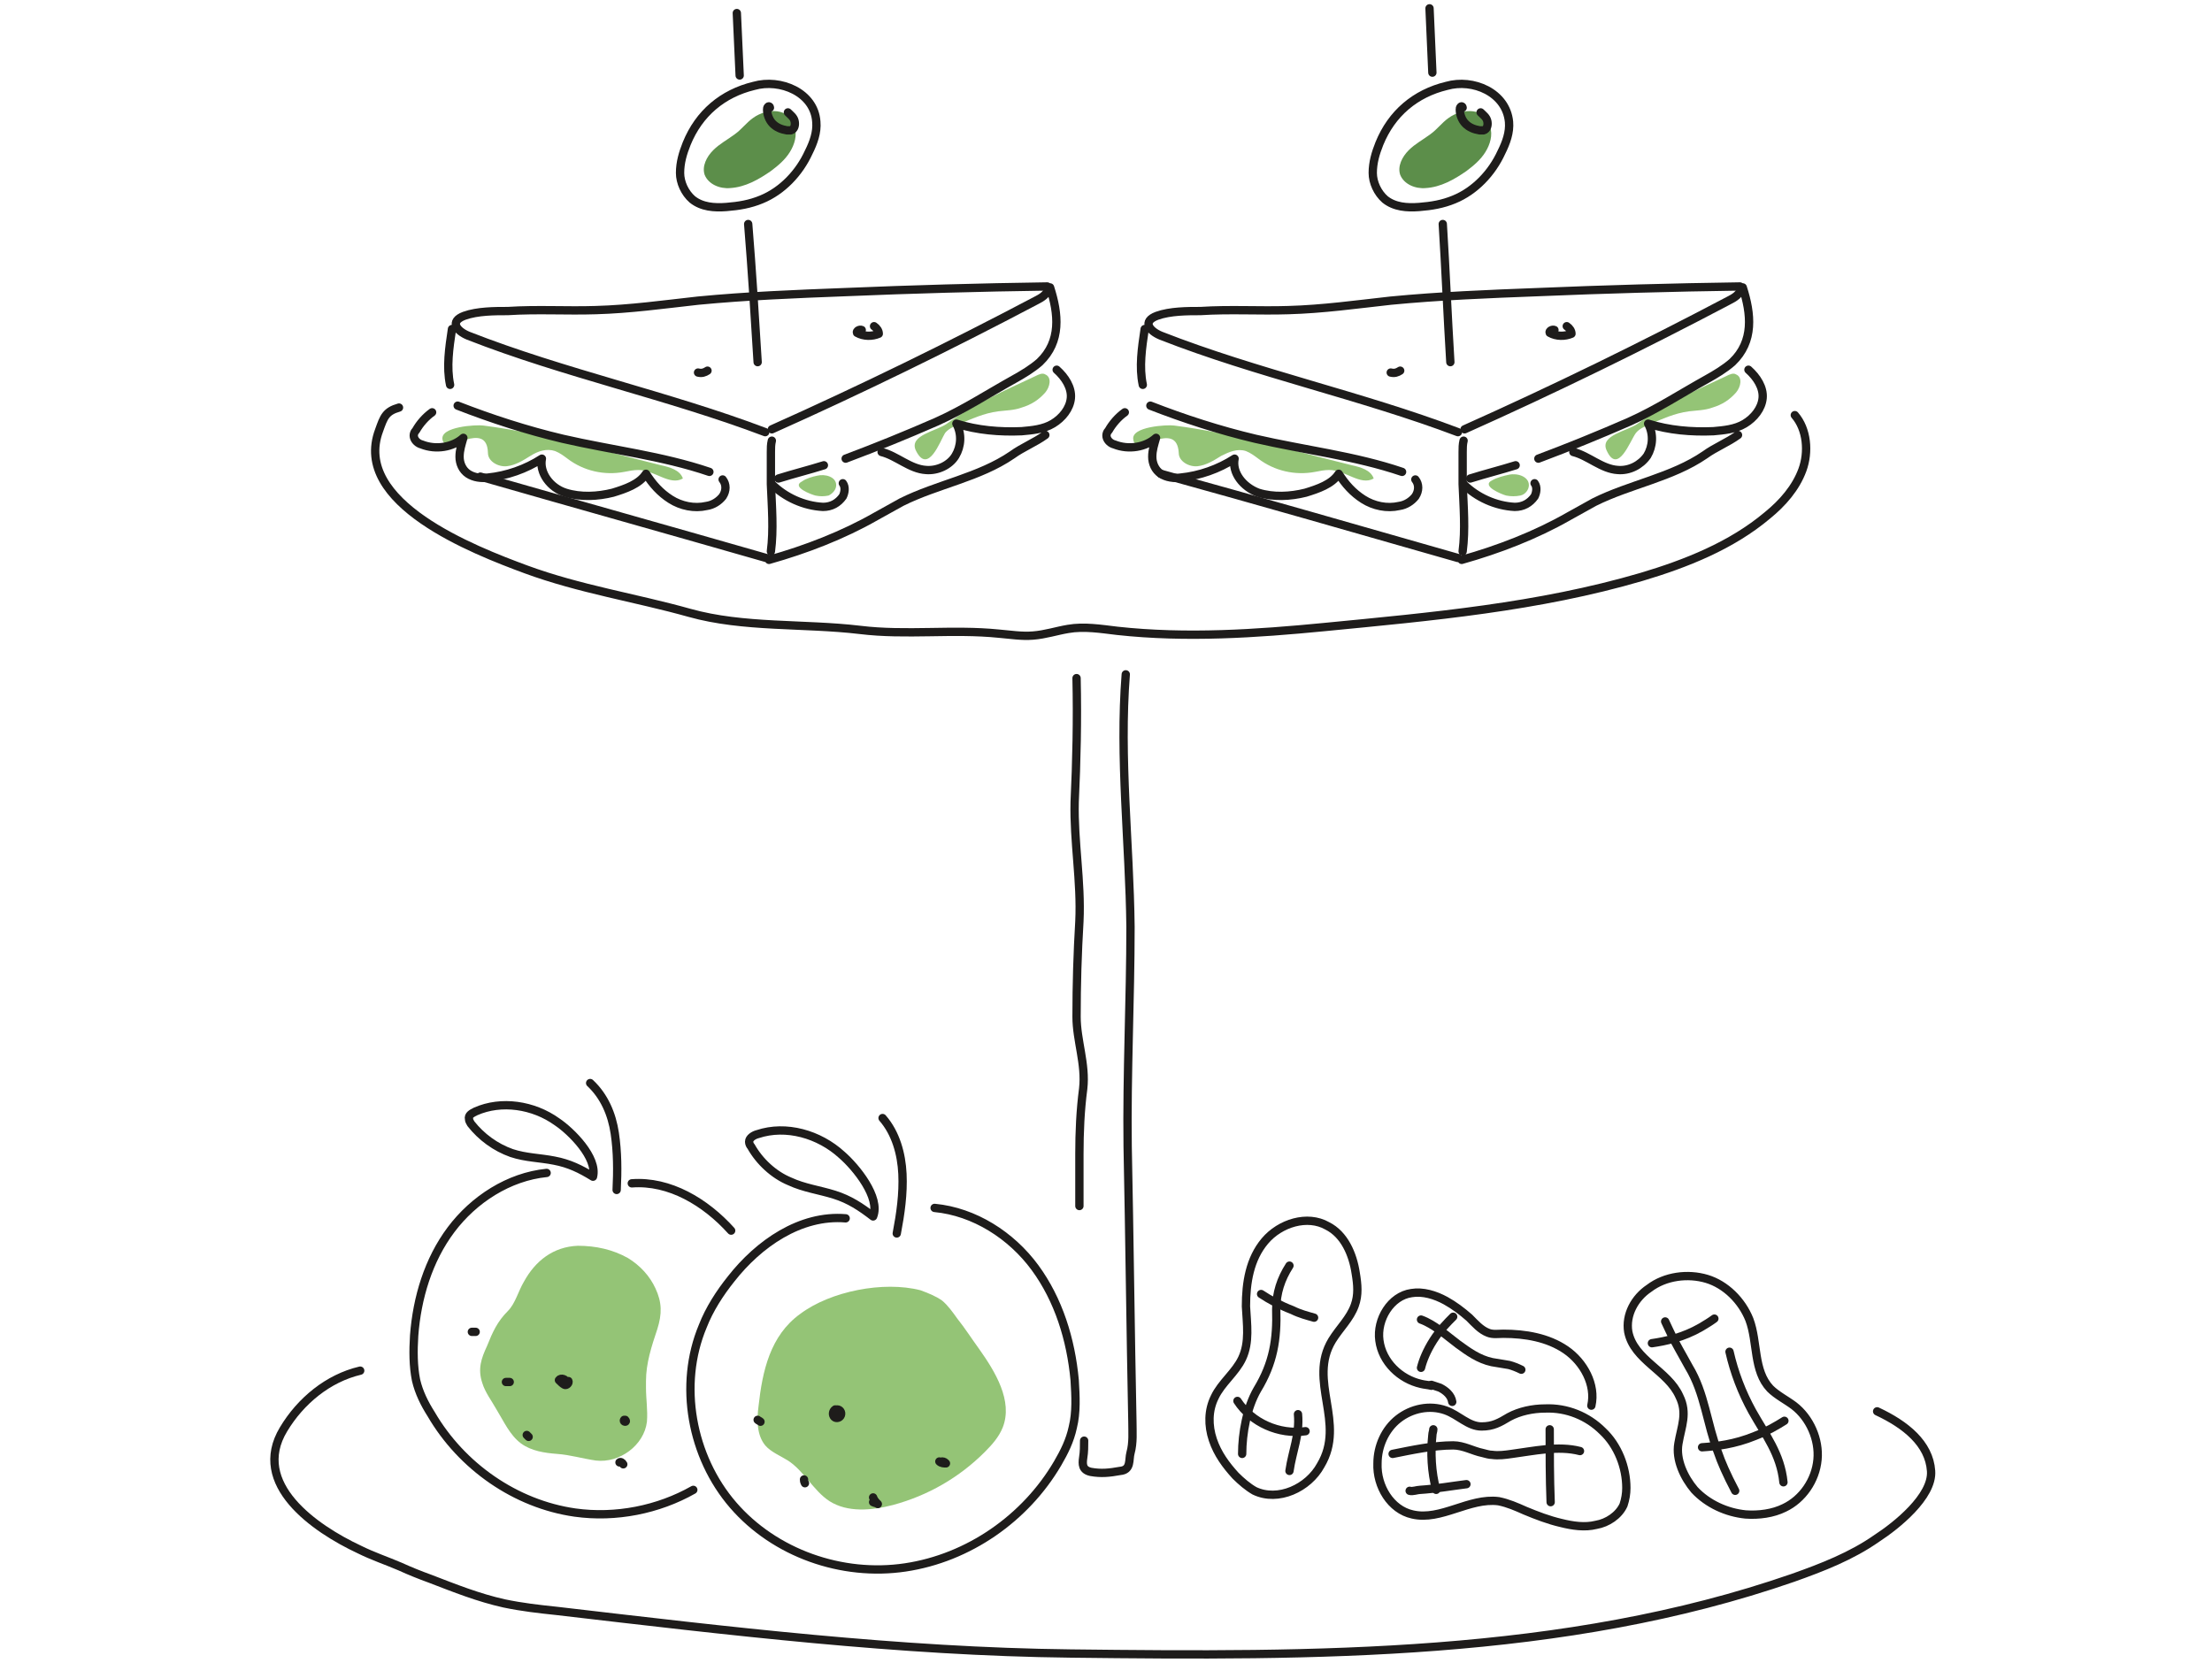 <svg width="266" height="200" viewBox="0 0 266 200" fill="none" xmlns="http://www.w3.org/2000/svg"><path d="M77.682 166.915C77.682 168.281 77.909 169.646 77.796 171.012 77.454 173.857 74.496 176.019 71.651 175.677 70.057 175.45 68.578 174.995 66.985 174.881 65.506 174.767 63.913 174.54 62.661 173.629 61.295 172.605 60.612 171.012 59.702 169.532 59.133 168.508 58.336 167.484 57.995 166.346 57.426 164.639 57.881 163.387 58.564 161.908 59.247 160.201 59.816 158.949 61.068 157.698 61.978 156.787 62.319 155.308 63.002 154.17 64.368 151.666 66.53 149.959 69.489 149.846 71.651 149.846 73.699 150.301 75.52 151.325 76.999 152.235 78.137 153.487 78.82 154.967 79.616 156.673 79.616 158.039 79.047 159.86 78.365 161.908 77.682 163.956 77.682 166.119 77.682 166.346 77.682 166.574 77.682 166.915ZM91.224 169.077C90.996 170.784 90.996 172.605 92.02 173.857 92.703 174.653 93.841 175.108 94.751 175.677 96.686 176.929 97.824 179.319 99.758 180.571 101.921 181.936 104.765 181.709 107.383 181.026 111.593 179.888 115.349 177.726 118.421 174.653 119.331 173.743 120.128 172.832 120.583 171.695 121.835 168.508 119.673 164.981 117.738 162.249 116.828 160.998 116.031 159.746 115.121 158.608 114.552 157.811 113.983 157.015 113.3 156.446 112.504 155.877 111.593 155.535 110.683 155.194 106.245 154.056 99.872 155.308 96.231 158.039 92.589 160.656 91.679 164.981 91.224 169.077Z" fill="#94C476"/><path d="M90.541 14.2C89.744 14.769 89.175 15.566 88.379 16.135 87.468 16.818 86.558 17.273 85.761 18.07 84.965 18.866 84.396 20.004 84.737 21.028 85.192 22.166 86.558 22.735 87.81 22.621 89.631 22.508 91.224 21.597 92.703 20.573 93.613 19.89 94.41 19.207 94.979 18.297 95.548 17.387 95.889 16.249 95.548 15.225 94.979 12.949 92.248 12.949 90.541 14.2ZM174.181 14.2C173.385 14.769 172.816 15.566 172.019 16.135 171.109 16.818 170.198 17.273 169.402 18.07 168.605 18.866 168.036 20.004 168.378 21.028 168.833 22.166 170.198 22.735 171.45 22.621 173.271 22.508 174.864 21.597 176.343 20.573 177.254 19.89 178.05 19.207 178.619 18.297 179.188 17.387 179.53 16.249 179.188 15.225 178.733 12.949 175.888 12.949 174.181 14.2Z" fill="#5C8E4A"/><path d="M58.678 54.484C58.678 55.508 59.93 56.191 60.954 56.077 61.978 55.964 62.888 55.395 63.799 54.826 64.709 54.257 65.733 53.915 66.757 54.257 67.326 54.484 67.782 54.826 68.237 55.167 70.171 56.646 72.675 57.215 75.065 56.76 75.634 56.646 76.203 56.532 76.772 56.532 78.706 56.532 80.527 58.467 82.12 57.557 81.779 56.532 80.527 56.191 79.503 55.964 72.561 54.257 65.278 52.094 58.109 51.184 57.312 51.07 52.874 51.298 53.216 52.891 53.557 54.826 58.564 50.388 58.678 54.484ZM113.642 52.095C113.983 51.64 114.666 51.298 115.235 51.071 116.828 50.388 118.307 49.705 120.014 49.478 120.925 49.364 121.949 49.364 122.859 49.023 123.997 48.681 124.907 48.112 125.704 47.202 126.273 46.519 126.501 45.381 125.704 45.04 125.363 44.812 124.907 45.04 124.452 45.267 120.811 46.974 117.169 48.567 113.869 50.957 112.617 51.867 109.317 52.323 110.114 54.143 111.593 57.216 113.073 53.005 113.642 52.095ZM98.052 59.606C98.62 59.719 99.076 59.719 99.645 59.606 100.1 59.378 100.555 58.923 100.555 58.354 100.555 57.33 99.189 56.988 98.279 57.216 97.71 57.33 96.913 57.557 96.458 57.899 95.093 58.581 97.596 59.492 98.052 59.606ZM141.749 54.484C141.749 55.508 143.001 56.191 144.025 56.077 145.049 55.964 145.96 55.395 146.87 54.826 147.78 54.37 148.805 53.915 149.829 54.257 150.398 54.484 150.853 54.826 151.308 55.167 153.243 56.646 155.746 57.215 158.136 56.76 158.705 56.646 159.274 56.532 159.843 56.532 161.777 56.532 163.598 58.467 165.191 57.557 164.85 56.532 163.598 56.191 162.574 55.964 155.632 54.257 148.349 52.094 141.18 51.184 140.384 51.07 135.946 51.298 136.287 52.891 136.515 54.939 141.522 50.388 141.749 54.484ZM196.713 52.095C197.054 51.64 197.737 51.298 198.306 51.071 199.899 50.388 201.379 49.705 203.086 49.478 203.996 49.364 205.02 49.364 205.93 49.023 207.068 48.681 207.979 48.112 208.775 47.202 209.344 46.519 209.572 45.381 208.775 45.04 208.434 44.812 207.979 45.04 207.524 45.267 203.882 46.974 200.241 48.567 196.941 50.957 195.689 51.867 192.389 52.323 193.185 54.143 194.551 57.216 196.03 53.005 196.713 52.095ZM181.123 59.605C181.692 59.719 182.261 59.719 182.83 59.605 183.399 59.491 183.854 58.922 183.854 58.353 183.854 57.329 182.488 56.874 181.464 57.101 180.895 57.215 179.985 57.443 179.416 57.784 178.05 58.467 180.668 59.491 181.123 59.605Z" fill="#94C476"/><path d="M92.02 51.981C80.299 47.543 67.895 44.925 56.288 40.373 54.923 39.804 54.012 38.666 55.833 37.984 57.426 37.415 59.474 37.415 61.068 37.415 64.595 37.187 68.123 37.415 71.651 37.301 75.747 37.187 79.844 36.618 83.941 36.163 89.858 35.594 95.662 35.366 101.579 35.139 109.659 34.797 117.852 34.57 125.932 34.456M126.273 34.57C127.297 37.757 127.639 41.057 125.021 43.56 124.111 44.357 122.973 45.04 121.949 45.609 118.876 47.316 115.918 49.25 112.617 50.729 108.976 52.323 105.334 53.802 101.693 55.167M54.353 39.577C54.012 41.853 53.671 44.129 54.126 46.291" stroke="#1E1C1B" stroke-miterlimit="10" stroke-linecap="round" stroke-linejoin="round"/><path d="M126.045 34.57C126.045 35.367 125.249 35.822 124.566 36.163 114.21 41.626 103.514 46.86 92.817 51.64M92.817 53.005C92.703 53.46 92.703 53.915 92.703 54.37 92.703 55.622 92.703 56.874 92.703 58.239 92.817 60.971 93.044 63.702 92.703 66.319M92.134 67.116C80.64 63.816 69.261 60.629 57.767 57.329M125.704 52.322C124.452 53.233 122.973 53.802 121.721 54.712 117.738 57.443 112.731 58.24 108.407 60.402 107.383 60.971 106.359 61.54 105.334 62.109 101.352 64.385 96.913 66.092 92.475 67.343M127.069 44.471C128.094 45.381 128.89 46.633 128.776 47.885 128.663 49.136 127.752 50.274 126.614 50.957 125.476 51.64 124.111 51.754 122.859 51.867 120.242 51.981 117.511 51.754 115.007 50.957 115.69 52.209 115.576 53.688 114.893 54.826 114.21 55.964 112.731 56.647 111.366 56.533 109.431 56.419 107.838 54.826 106.017 54.371M85.306 56.76C79.617 54.825 73.585 54.142 67.668 52.777 63.344 51.753 59.133 50.387 55.036 48.794" stroke="#1E1C1B" stroke-miterlimit="10" stroke-linecap="round" stroke-linejoin="round"/><path d="M86.899 57.671C87.355 58.24 87.355 59.037 86.899 59.72 86.444 60.289 85.761 60.744 84.965 60.858 83.486 61.199 81.892 60.858 80.641 60.061 79.389 59.264 78.478 58.24 77.682 56.989 76.885 58.24 75.178 58.809 73.699 59.264 71.878 59.72 69.83 59.834 68.009 59.264 66.188 58.696 64.823 56.875 65.164 55.168 63.23 56.42 60.954 57.216 58.678 57.444 57.881 57.557 56.971 57.444 56.288 56.989 55.605 56.533 55.264 55.737 55.264 54.94 55.264 54.144 55.492 53.461 55.719 52.664 54.467 53.802 52.419 54.144 50.712 53.461 50.257 53.347 49.916 53.006 49.802 52.664 49.688 52.323 49.802 51.981 50.029 51.754 50.484 50.957 51.167 50.161 51.964 49.592M99.076 55.964C97.255 56.533 95.434 56.988 93.613 57.557M101.352 58.126C101.693 58.581 101.579 59.264 101.352 59.719 100.783 60.516 99.986 60.971 98.962 60.971 96.686 60.857 94.41 59.833 92.817 58.24M88.948 9.08C88.834 6.576 88.72 4.073 88.606 1.569M91.11 43.56C90.769 37.984 90.427 32.521 89.972 26.945M98.165 14.656C98.279 15.908 97.824 17.16 97.255 18.297 96.117 20.801 94.069 22.963 91.565 23.987 90.2 24.556 88.834 24.784 87.355 24.898 85.875 25.011 84.396 24.898 83.258 23.987 82.347 23.191 81.779 21.939 81.779 20.801 81.779 19.549 82.12 18.411 82.575 17.273 84.055 13.632 86.899 11.242 90.655 10.332 93.841 9.421 97.938 11.128 98.165 14.656Z" stroke="#1E1C1B" stroke-miterlimit="10" stroke-linecap="round" stroke-linejoin="round"/><path d="M94.751 13.518C95.093 13.859 95.434 14.087 95.548 14.542 95.662 14.997 95.548 15.566 95.093 15.68 94.979 15.68 94.751 15.68 94.638 15.68 93.955 15.566 93.386 15.339 92.931 14.884 92.475 14.428 92.248 13.746 92.248 13.177 92.248 13.063 92.248 12.949 92.362 12.835 92.475 12.721 92.589 12.835 92.589 12.949M105.107 39.235C105.448 39.463 105.676 39.804 105.676 40.146 104.879 40.487 103.855 40.487 103.058 40.032 102.945 39.804 103.4 39.577 103.627 39.691M85.079 44.584C84.737 44.812 84.396 44.925 83.941 44.812M175.319 51.981C163.598 47.543 151.194 44.925 139.587 40.373 138.222 39.804 137.311 38.666 139.132 37.984 140.725 37.415 142.773 37.415 144.367 37.415 147.894 37.187 151.422 37.415 154.95 37.301 159.046 37.187 163.143 36.618 167.24 36.163 173.157 35.594 178.961 35.366 184.878 35.139 192.958 34.797 201.151 34.57 209.231 34.456M209.572 34.57C210.596 37.757 210.937 41.057 208.32 43.56 207.41 44.357 206.272 45.04 205.248 45.609 202.175 47.316 199.216 49.25 195.916 50.729 192.275 52.323 188.633 53.802 184.992 55.167M137.652 39.577C137.311 41.853 136.97 44.129 137.425 46.291" stroke="#1E1C1B" stroke-miterlimit="10" stroke-linecap="round" stroke-linejoin="round"/><path d="M209.344 34.57C209.344 35.367 208.548 35.822 207.865 36.163 197.509 41.626 186.813 46.86 176.116 51.64M176.002 53.005C175.888 53.46 175.888 53.915 175.888 54.37 175.888 55.622 175.888 56.874 175.888 58.239 176.002 60.971 176.23 63.702 175.888 66.319M175.319 67.116C163.371 63.702 151.536 60.288 139.587 56.988M209.003 52.322C207.751 53.233 206.272 53.802 205.02 54.712 201.037 57.443 196.03 58.24 191.706 60.402 190.682 60.971 189.657 61.54 188.633 62.109 184.65 64.385 180.212 66.092 175.774 67.343M210.255 44.471C211.279 45.381 212.075 46.633 211.962 47.885 211.848 49.136 210.937 50.274 209.8 50.957 208.662 51.64 207.296 51.754 206.044 51.867 203.427 51.981 200.696 51.754 198.192 50.957 198.875 52.209 198.761 53.688 198.079 54.826 197.282 55.964 195.916 56.647 194.551 56.533 192.616 56.419 191.023 54.826 189.202 54.371M168.605 56.76C162.915 54.825 156.884 54.142 150.967 52.777 146.642 51.753 142.432 50.387 138.335 48.794" stroke="#1E1C1B" stroke-miterlimit="10" stroke-linecap="round" stroke-linejoin="round"/><path d="M170.198 57.671C170.654 58.24 170.654 59.037 170.198 59.72 169.743 60.289 169.06 60.744 168.264 60.858 166.784 61.199 165.191 60.858 163.94 60.061 162.688 59.264 161.777 58.24 160.981 56.989 160.184 58.24 158.477 58.809 156.998 59.264 155.177 59.72 153.129 59.834 151.308 59.264 149.487 58.582 148.122 56.875 148.463 55.168 146.529 56.42 144.253 57.216 141.977 57.444 141.18 57.557 140.27 57.444 139.587 56.989 138.904 56.533 138.563 55.737 138.563 54.94 138.563 54.144 138.791 53.461 139.018 52.664 137.766 53.802 135.718 54.144 134.011 53.461 133.556 53.347 133.214 53.006 133.101 52.664 132.987 52.323 133.101 51.981 133.328 51.754 133.783 50.957 134.466 50.161 135.263 49.592M182.261 55.964C180.44 56.533 178.619 56.988 176.799 57.557M184.537 58.126C184.878 58.581 184.764 59.264 184.537 59.719 183.968 60.516 183.171 60.971 182.147 60.971 179.871 60.857 177.595 59.833 176.002 58.24M172.247 8.738C172.133 6.121 172.019 3.617 171.905 1M174.409 43.56C174.067 37.984 173.84 32.407 173.498 26.945M181.464 14.656C181.578 15.908 181.123 17.16 180.554 18.297 179.416 20.801 177.368 22.963 174.864 23.987 173.498 24.556 172.133 24.784 170.654 24.898 169.174 25.011 167.695 24.898 166.557 23.987 165.647 23.191 165.078 21.939 165.078 20.801 165.078 19.549 165.419 18.411 165.874 17.273 167.353 13.632 170.198 11.242 173.954 10.332 177.14 9.421 181.123 11.128 181.464 14.656Z" stroke="#1E1C1B" stroke-miterlimit="10" stroke-linecap="round" stroke-linejoin="round"/><path d="M178.05 13.518C178.392 13.859 178.733 14.087 178.847 14.542 178.961 14.997 178.847 15.566 178.392 15.68 178.278 15.68 178.05 15.68 177.937 15.68 177.254 15.566 176.685 15.339 176.23 14.884 175.774 14.428 175.547 13.746 175.547 13.177 175.547 13.063 175.547 12.949 175.661 12.835 175.774 12.721 175.888 12.835 175.888 12.949M188.406 39.235C188.747 39.463 188.975 39.804 188.975 40.146 188.178 40.487 187.154 40.487 186.357 40.032 186.244 39.804 186.699 39.577 186.926 39.691M168.378 44.584C168.036 44.812 167.695 44.925 167.24 44.812M215.831 49.933C217.31 51.64 217.538 54.371 216.741 56.533 215.945 58.695 214.351 60.516 212.531 61.995 208.206 65.637 202.744 67.799 197.396 69.392 184.992 73.034 172.133 74.171 159.274 75.423 151.081 76.22 142.66 76.789 134.353 75.878 132.418 75.651 130.37 75.309 128.435 75.651 127.07 75.878 125.704 76.334 124.225 76.447 122.859 76.561 121.494 76.334 120.128 76.22 114.552 75.651 108.976 76.447 103.4 75.765 96.686 74.968 89.403 75.537 82.916 73.716 76.43 71.895 69.716 70.871 63.23 68.482 57.085 66.206 42.291 60.516 45.591 51.754 46.16 50.16 46.388 49.478 47.981 49.023M195.803 160.201C195.461 158.153 196.599 156.104 198.306 154.966 200.241 153.487 202.972 153.146 205.248 153.828 207.524 154.511 209.458 156.446 210.368 158.722 211.393 161.453 210.824 164.867 212.872 167.029 213.669 167.825 214.807 168.394 215.717 169.077 217.651 170.557 218.789 173.174 218.562 175.564 218.334 178.067 216.741 180.343 214.579 181.367 213.213 182.05 211.506 182.278 209.913 182.164 207.637 181.936 205.361 180.912 203.768 179.205 202.517 177.726 201.492 175.564 201.834 173.629 202.175 171.581 202.972 169.988 201.947 167.939 200.582 164.867 196.485 163.615 195.803 160.201ZM160.184 161.226C161.095 159.746 162.346 158.608 162.915 157.015 163.371 155.763 163.257 154.512 163.029 153.146 162.688 150.87 161.664 148.48 159.615 147.456 157.226 146.091 153.925 147.115 152.105 149.277 150.284 151.439 149.829 154.284 149.829 157.129 149.943 159.291 150.284 161.453 149.374 163.388 148.577 165.095 146.87 166.346 146.074 168.053 145.277 169.647 145.277 171.467 145.846 173.174 146.415 174.881 147.439 176.247 148.577 177.498 149.26 178.181 150.056 178.864 150.853 179.319 153.698 180.685 157.339 178.978 158.819 176.247 161.891 171.126 157.226 166.119 160.184 161.226ZM173.84 169.646C171.905 168.963 169.743 169.419 168.15 170.67 166.557 171.922 165.647 173.971 165.647 176.019 165.533 178.75 167.24 181.595 169.857 182.164 173.271 182.96 176.685 180.116 180.213 180.571 181.35 180.798 182.375 181.253 183.399 181.709 184.764 182.278 186.244 182.847 187.723 183.188 189.089 183.529 190.568 183.757 191.934 183.416 193.299 183.188 194.665 182.278 195.234 181.026 195.461 180.343 195.575 179.66 195.575 178.978 195.575 176.474 194.551 173.857 192.73 172.15 190.909 170.329 188.406 169.305 185.789 169.419 184.309 169.419 182.716 169.76 181.464 170.443 180.326 171.126 179.53 171.581 178.164 171.581 176.571 171.581 175.433 170.215 173.84 169.646ZM172.133 166.688C171.678 166.574 171.336 166.574 170.881 166.46 168.378 165.891 166.216 163.843 165.874 161.226 165.533 158.722 167.24 155.877 169.743 155.536 171.109 155.308 172.588 155.763 173.84 156.446 174.864 157.015 175.774 157.698 176.685 158.494 177.368 159.177 178.05 159.974 178.961 160.315 179.53 160.543 180.213 160.429 180.781 160.429 183.399 160.429 186.13 160.884 188.292 162.364 190.454 163.843 191.934 166.574 191.365 169.078" stroke="#1E1C1B" stroke-miterlimit="10" stroke-linecap="round" stroke-linejoin="round"/><path d="M174.636 168.623C174.523 167.826 173.84 167.257 173.157 166.916 172.816 166.802 172.474 166.688 172.133 166.574M207.979 162.591C208.548 165.094 209.458 167.484 210.71 169.76 212.303 172.605 214.124 174.881 214.465 178.295M200.241 158.949C200.468 159.404 200.81 160.201 201.265 161.111 202.175 162.818 202.858 163.956 203.086 164.411 205.02 167.598 205.248 171.239 206.613 174.767 206.955 175.791 207.637 177.384 208.662 179.319" stroke="#1E1C1B" stroke-miterlimit="10" stroke-linecap="round" stroke-linejoin="round"/><path d="M214.579 170.897C213.669 171.466 212.531 172.149 211.051 172.718 208.548 173.742 206.386 173.97 204.679 174.084M206.158 158.607C205.703 158.949 205.134 159.29 204.565 159.632 202.403 160.883 200.241 161.339 198.647 161.566M189.999 174.539C187.382 173.856 184.423 174.539 181.806 174.881 181.009 174.994 180.212 175.108 179.416 174.994 179.074 174.994 178.733 174.881 178.278 174.767 177.14 174.539 176.002 173.856 174.75 173.856 172.36 173.856 169.743 174.425 167.467 174.881" stroke="#1E1C1B" stroke-miterlimit="10" stroke-linecap="round" stroke-linejoin="round"/><path d="M172.36 171.923C172.36 172.15 172.247 172.378 172.247 172.606 172.019 174.768 172.133 177.044 172.702 179.206M186.357 171.923C186.357 174.882 186.357 177.726 186.471 180.685M155.063 152.235C154.039 153.829 153.47 155.535 153.47 157.47 153.584 161.111 153.129 163.956 151.194 167.143 149.943 169.305 149.374 172.377 149.374 174.881M156.088 170.102C156.315 172.605 155.405 174.54 155.063 176.929" stroke="#1E1C1B" stroke-miterlimit="10" stroke-linecap="round" stroke-linejoin="round"/><path d="M158.022 158.494C157.226 158.267 156.315 158.039 155.405 157.584 153.926 157.015 152.674 156.332 151.65 155.649M182.943 164.753C182.488 164.525 181.919 164.298 181.464 164.184 180.781 164.07 180.099 163.956 179.416 163.843 177.823 163.501 176.571 162.591 175.319 161.68 173.954 160.656 172.474 159.291 170.881 158.722M225.731 169.76C229.145 171.354 231.99 173.63 232.217 176.93 232.445 180.002 228.007 183.53 225.731 185.009 222.658 187.171 219.131 188.537 215.603 189.789 188.064 199.347 158.022 199.234 128.776 198.892 108.179 198.665 87.468 196.161 66.985 193.771 64.823 193.544 62.774 193.316 60.612 192.861 57.54 192.178 54.695 191.04 51.736 189.902 50.484 189.447 49.346 188.992 48.095 188.423 46.502 187.74 44.795 187.171 43.202 186.375 37.853 183.871 30.115 178.523 34.098 171.923 36.146 168.509 39.446 165.778 43.315 164.867M101.238 138.921C98.507 136.418 94.524 135.28 91.11 136.418 90.655 136.532 90.086 136.873 90.086 137.328 90.086 137.556 90.199 137.783 90.313 137.897 91.337 139.718 93.044 141.311 94.979 142.108 96.686 142.904 98.507 143.132 100.327 143.701 102.148 144.27 103.514 145.18 104.993 146.318 105.903 144.042 102.945 140.401 101.238 138.921ZM106.131 134.482C107.724 136.303 108.407 138.807 108.521 141.196 108.635 143.586 108.293 145.976 107.838 148.366" stroke="#1E1C1B" stroke-miterlimit="10" stroke-linecap="round" stroke-linejoin="round"/><path d="M112.39 145.293C117.169 145.748 121.607 148.593 124.452 152.462C127.297 156.331 128.777 161.111 129.232 166.004C129.346 167.938 129.459 169.873 129.004 171.694C128.663 173.287 127.98 174.652 127.183 176.018C123.314 182.618 116.486 187.398 108.862 188.536C101.238 189.674 93.158 186.829 88.151 181.025C83.144 175.221 81.551 166.573 84.51 159.518C85.306 157.469 86.558 155.535 87.924 153.828C91.224 149.617 96.231 146.09 101.693 146.545" stroke="#1E1C1B" stroke-miterlimit="10" stroke-linecap="round" stroke-linejoin="round"/><path d="M113.3 175.792C113.528 175.792 113.642 175.906 113.755 176.02 113.528 176.02 113.186 176.02 112.959 175.792M104.993 180.684C105.221 180.798 105.448 180.798 105.562 180.912 105.334 180.684 105.107 180.457 104.993 180.115M100.669 169.532C101.01 169.532 101.238 169.874 101.124 170.215 101.01 170.556 100.555 170.67 100.327 170.443 100.1 170.215 100.1 169.76 100.441 169.532M91.11 170.784C91.224 170.898 91.337 170.898 91.451 171.012M96.686 177.953C96.686 178.067 96.686 178.181 96.8 178.408M66.985 134.938C64.14 132.89 60.271 132.321 57.198 133.687 56.743 133.914 56.288 134.142 56.402 134.597 56.402 134.825 56.516 134.938 56.629 135.166 57.881 136.759 59.588 138.011 61.523 138.694 63.23 139.263 64.937 139.263 66.644 139.604 68.464 139.946 69.83 140.628 71.309 141.539 71.878 139.263 68.692 136.076 66.985 134.938ZM70.968 130.273C72.675 131.867 73.585 134.029 73.927 136.305 74.268 138.581 74.268 140.857 74.154 143.132M87.924 148.025C84.851 144.612 80.527 141.994 75.975 142.336M65.733 141.084C61.181 141.539 56.971 144.27 54.24 147.912 51.509 151.553 50.143 156.105 49.802 160.657 49.688 162.478 49.688 164.298 50.029 166.005 50.371 167.485 51.053 168.85 51.85 170.102 55.492 176.361 61.978 180.913 69.147 181.937 74.04 182.62 79.161 181.596 83.372 179.206" stroke="#1E1C1B" stroke-miterlimit="10" stroke-linecap="round" stroke-linejoin="round"/><path d="M75.178 170.784C75.292 170.898 75.292 171.012 75.178 171.012 75.064 171.012 74.951 170.898 75.064 170.784M74.951 176.133C74.837 175.905 74.609 175.791 74.495 175.905M63.571 172.832C63.457 172.718 63.457 172.718 63.343 172.604M61.295 166.232C61.181 166.232 60.954 166.232 60.84 166.232M56.743 160.201C56.857 160.201 57.085 160.201 57.199 160.201M68.351 166.119C68.464 166.347 68.123 166.688 67.895 166.574 67.668 166.46 67.44 166.233 67.213 166.005 67.44 165.664 68.123 165.891 68.123 166.347M135.377 81.112C134.58 91.24 135.832 101.368 135.946 111.496 135.946 120.258 135.49 129.134 135.604 137.897 135.832 148.935 135.946 159.973 136.173 171.011 136.173 172.263 136.287 173.515 135.946 174.767 135.718 175.563 136.059 176.815 134.694 176.929 133.442 177.156 132.418 177.27 131.166 177.043 130.142 176.815 130.142 176.132 130.256 175.336 130.37 174.653 130.37 173.97 130.37 173.287M129.459 81.567C129.573 86.574 129.459 91.582 129.232 96.475 129.118 101.254 130.028 106.034 129.801 110.813 129.573 114.568 129.459 118.437 129.459 122.307 129.459 125.151 130.597 127.996 130.256 130.955 129.914 133.572 129.801 136.19 129.801 138.807 129.801 140.855 129.801 143.017 129.801 145.066M170.881 164.525C171.109 163.615 171.564 162.477 172.36 161.225 173.157 159.973 174.067 159.063 174.75 158.38M169.516 179.319C169.857 179.433 170.426 179.205 170.767 179.205 172.588 179.091 174.523 178.75 176.343 178.522M148.805 168.509C150.512 171.126 153.812 172.605 156.998 172.15" stroke="#1E1C1B" stroke-miterlimit="10" stroke-linecap="round" stroke-linejoin="round"/></svg>